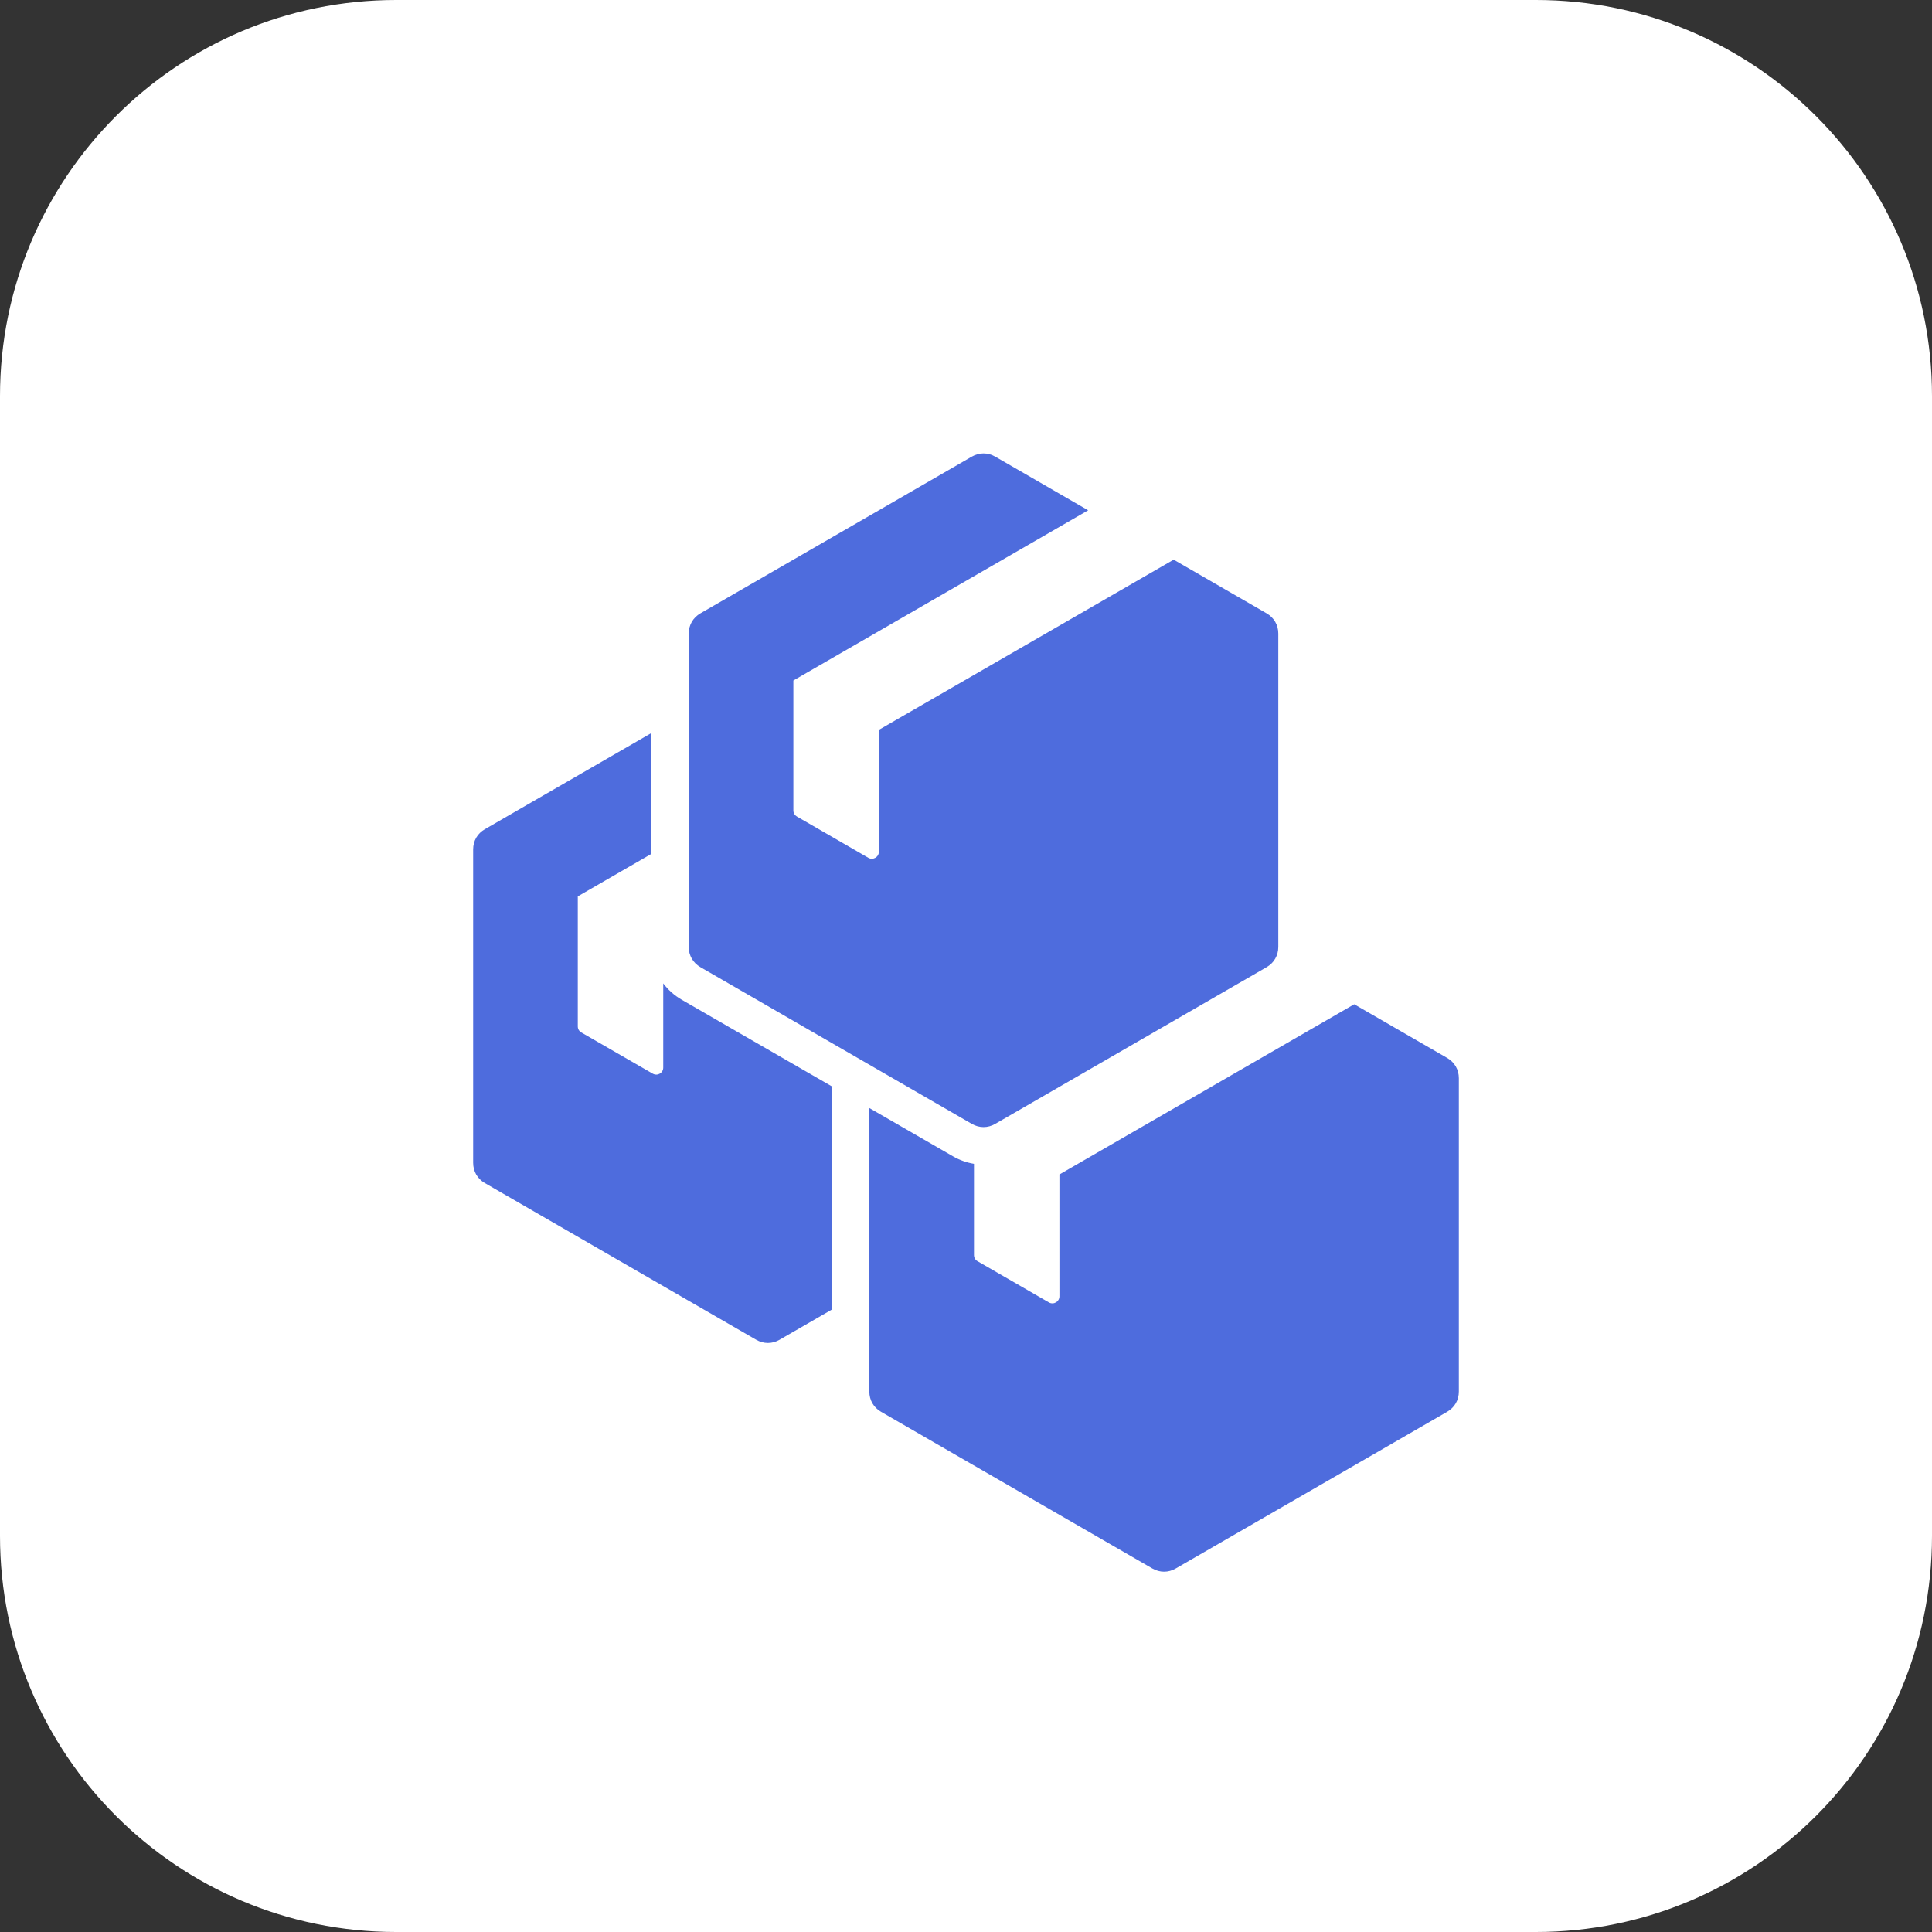 <?xml version="1.0" encoding="UTF-8"?> <svg xmlns="http://www.w3.org/2000/svg" width="31" height="31" viewBox="0 0 31 31" fill="none"><rect x="0" y="0" width="31" height="31" fill="#333333" stroke="none"/><path d="M24.644 0C28.154 0 31 2.846 31 6.356V24.644C31 28.154 28.154 31 24.644 31H6.356C2.846 31 0 28.154 0 24.644V6.356C0 2.846 2.846 0 6.356 0H24.644Z" fill="white"></path><path fill-rule="evenodd" clip-rule="evenodd" d="M15.628 18.674V20.138C15.628 20.18 15.648 20.215 15.684 20.236L16.83 20.898C16.906 20.941 16.999 20.887 16.999 20.8V18.845L21.729 16.114L23.22 16.975C23.34 17.044 23.408 17.163 23.408 17.301V22.328C23.408 22.466 23.34 22.584 23.22 22.653L18.866 25.167C18.747 25.236 18.61 25.236 18.49 25.167L14.137 22.653C14.017 22.584 13.949 22.466 13.949 22.328V17.779L15.292 18.554C15.398 18.615 15.512 18.655 15.628 18.674ZM15.969 7.327C15.85 7.258 15.713 7.258 15.593 7.327L11.239 9.841C11.12 9.91 11.051 10.028 11.051 10.166V15.194C11.051 15.332 11.12 15.45 11.239 15.519L15.593 18.033C15.713 18.102 15.85 18.102 15.969 18.033L20.323 15.519C20.442 15.45 20.511 15.332 20.511 15.194V10.166C20.511 10.028 20.442 9.91 20.323 9.841L18.832 8.98L14.102 11.711V13.666C14.102 13.753 14.008 13.807 13.933 13.764L12.787 13.102C12.751 13.081 12.73 13.046 12.73 13.004V10.919L17.46 8.188L15.969 7.327ZM10.45 13.702L9.271 14.383V16.468C9.271 16.509 9.291 16.545 9.327 16.566L10.473 17.227C10.549 17.271 10.642 17.217 10.642 17.13V15.779C10.72 15.883 10.82 15.972 10.938 16.041L13.347 17.431V21.013L12.509 21.497C12.39 21.566 12.253 21.566 12.133 21.497L7.78 18.983C7.66 18.914 7.592 18.796 7.592 18.657V13.63C7.592 13.492 7.66 13.374 7.78 13.305L10.45 11.763V13.702Z" fill="#4E6CDD"></path></svg> 